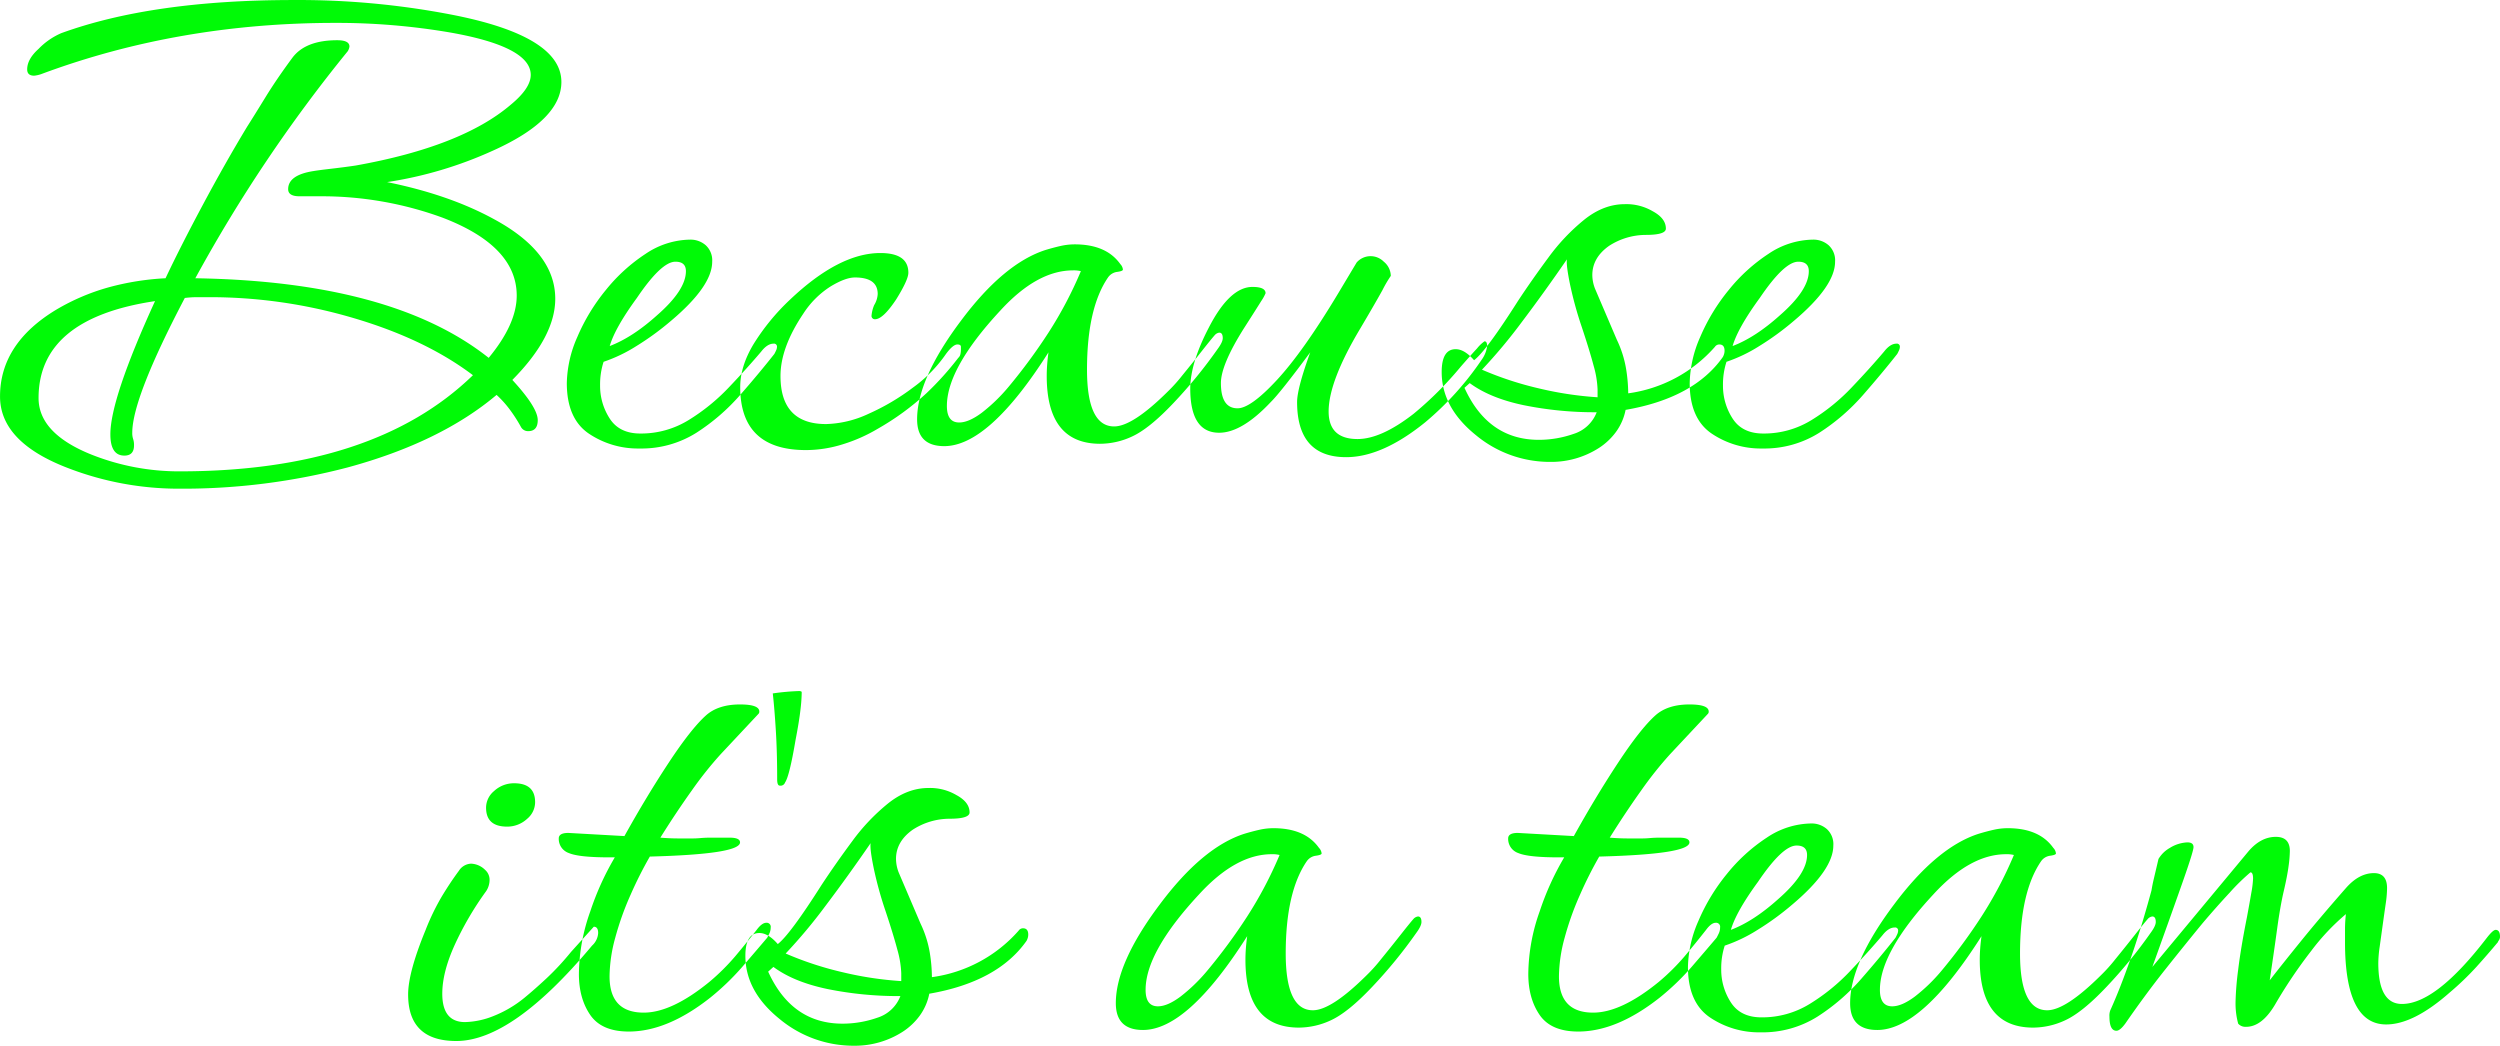 <svg xmlns="http://www.w3.org/2000/svg" width="856.41" height="358.22" viewBox="0 0 856.41 358.22">
  <defs>
    <style>
      .cls-1 {
        fill: #00fa06;
        fill-rule: evenodd;
      }
    </style>
  </defs>
  <path id="txt_onttl.svg" class="cls-1" d="M2768.2,7140.96q31.8-8.64,51-24.84a35.382,35.382,0,0,1,4.2,4.59,50.656,50.656,0,0,1,4.2,6.48,2.76,2.76,0,0,0,2.4,1.35q3.3,0,3.3-3.78,0-4.32-8.7-13.77,14.7-14.85,14.7-27.81,0-15.93-21-27.27-15.3-8.37-36.6-12.69a137.067,137.067,0,0,0,36.3-10.8q23.4-10.53,23.4-23.49,0-15.93-38.4-23.22a275.684,275.684,0,0,0-53.4-4.86q-48.3,0-79.5,11.34a23.923,23.923,0,0,0-7.8,5.4q-3.9,3.51-3.9,7.02,0,2.16,2.4,2.16a10.736,10.736,0,0,0,2.4-.54q47.1-17.55,100.8-17.55a230.461,230.461,0,0,1,39,3.24q27.9,4.86,27.9,14.58,0,4.59-6.9,10.26-16.8,14.31-53.1,20.79-3.6.54-8.25,1.08t-6.15.81q-8.7,1.35-8.7,6.21,0,2.43,3.9,2.43h6.9a120.587,120.587,0,0,1,42,7.29q25.5,9.72,25.5,26.73,0,9.72-9.6,21.33-33-26.19-100.5-27.27a510.422,510.422,0,0,1,52.2-77.76,3.859,3.859,0,0,0,.6-1.62q0-2.16-4.2-2.16-10.8,0-15.3,5.94-5.4,7.29-9.3,13.64t-6.3,10.12q-7.5,12.42-15.15,26.73t-12.75,25.11a91.289,91.289,0,0,0-19.5,3.11,74.151,74.151,0,0,0-18,7.69q-19.2,11.61-19.2,29.7,0,15.66,23.4,24.57a105.479,105.479,0,0,0,38.1,7.02,222.39,222.39,0,0,0,57.6-7.29h0Zm-87.6-4.32q-18.3-7.29-18.3-19.44,0-27.27,39.9-33.21-15.3,33.48-15.3,45.63,0,7.29,4.8,7.29,3.3,0,3.3-3.51a6.367,6.367,0,0,0-.3-2.16,6.367,6.367,0,0,1-.3-2.16q0-11.88,18-46.17a34.1,34.1,0,0,1,4.35-.27h4.35a173.376,173.376,0,0,1,47.7,6.75q25.5,7.29,42.3,19.98-33.9,32.94-100.5,32.94a81.162,81.162,0,0,1-30-5.67h0Zm207.06-7.56a70.242,70.242,0,0,0,15-12.96q6.6-7.56,11.7-14.04c0.2-.36.4-0.76,0.6-1.21a3.059,3.059,0,0,0,.3-1.22,1.011,1.011,0,0,0-1.2-1.08q-2.1,0-4.2,2.7-4.8,5.67-11.1,12.29a68.113,68.113,0,0,1-13.8,11.2,31,31,0,0,1-16.5,4.59q-7.2,0-10.5-5.13a20.53,20.53,0,0,1-3.3-11.34,25.015,25.015,0,0,1,1.2-8.1,52.046,52.046,0,0,0,11.25-5.4,94.648,94.648,0,0,0,11.85-8.64q14.1-11.88,14.1-20.25a6.986,6.986,0,0,0-2.25-5.67,7.914,7.914,0,0,0-5.25-1.89,27.839,27.839,0,0,0-15.3,4.86,58.942,58.942,0,0,0-13.65,12.42,66.476,66.476,0,0,0-9.75,16.07,40.734,40.734,0,0,0-3.6,15.79q0,12.15,7.5,17.28a30.07,30.07,0,0,0,17.4,5.13A35.264,35.264,0,0,0,2887.66,7129.08Zm-20.4-46.17q8.4-12.42,13.2-12.42,3.6,0,3.6,3.24,0,6.48-9.9,15.12-8.4,7.56-16.2,10.53,1.8-6.21,9.3-16.47h0Zm70.65,50.09a54.9,54.9,0,0,0,11.85-5.27,91.043,91.043,0,0,0,16.8-12.28,104.544,104.544,0,0,0,10.8-12.02,2.339,2.339,0,0,0,.75-1.35,7.665,7.665,0,0,0,.15-1.35v-1.08q0-.81-1.2-0.81-1.5,0-3.9,3.24a47.156,47.156,0,0,1-11.25,11.48,77.319,77.319,0,0,1-15.3,9.04,36.392,36.392,0,0,1-14.55,3.51q-15.6,0-15.6-16.47,0-9.72,7.8-21.33a30.831,30.831,0,0,1,9.3-9.31q5.1-3.1,8.4-3.11,7.8,0,7.8,5.67a8.049,8.049,0,0,1-1.2,3.78,11.764,11.764,0,0,0-.9,3.51,1.132,1.132,0,0,0,1.2,1.35q2.7,0,7.2-6.75,4.2-6.75,4.2-9.18,0-6.75-9.6-6.75-14.1,0-30.9,15.93a75.691,75.691,0,0,0-12.6,15.39q-4.5,7.56-4.5,14.58,0,21.6,22.5,21.6A42.388,42.388,0,0,0,2937.91,7133Zm70.35-31.46c-0.2,1.44-.35,2.84-0.45,4.19s-0.15,2.65-.15,3.91q0,23.22,18.3,23.22a26.127,26.127,0,0,0,10.8-2.43q6-2.7,14.4-11.61a162.11,162.11,0,0,0,15-18.36q1.8-2.43,1.8-3.78,0-1.89-1.2-1.89a2.533,2.533,0,0,0-1.5.81q-1.2,1.35-4.5,5.54t-6.6,8.23a55.171,55.171,0,0,1-5.1,5.67q-12,11.88-18.3,11.88-9.3,0-9.3-19.44,0-21.06,7.2-31.59a4.479,4.479,0,0,1,3-1.89q2.1-.27,2.1-0.81a3.165,3.165,0,0,0-.9-1.89q-4.8-6.75-15.6-6.75a21.806,21.806,0,0,0-4.8.54q-2.4.54-5.1,1.35-14.4,4.59-29.1,24.3-15,19.98-15,33.75,0,9.18,9.3,9.18,15.3,0,35.7-32.13h0Zm-34.8,18.36q0-12.96,18.3-32.67,12.6-13.77,24.9-13.77a10.061,10.061,0,0,1,2.7.27,136.311,136.311,0,0,1-11.1,21.06,190.413,190.413,0,0,1-13.5,18.36,58.545,58.545,0,0,1-9.3,9.05q-4.5,3.375-7.8,3.37-4.2,0-4.2-5.67h0Zm163.77,5.67a103.93,103.93,0,0,0,19.5-21.6,10.047,10.047,0,0,0,1.8-4.59q0-1.62-.9-1.62a12.184,12.184,0,0,0-2.55,2.43q-2.25,2.43-5.55,6.21a120.285,120.285,0,0,1-16.2,16.2q-11.1,8.64-19.2,8.64-9.9,0-9.9-9.45,0-10.26,10.8-28.35,4.8-8.1,7.65-13.23a41.137,41.137,0,0,1,2.85-4.86,6.427,6.427,0,0,0-2.4-4.86,6.347,6.347,0,0,0-9.3.27l-6.3,10.53q-12,19.98-21,29.7t-13.5,9.72q-5.7,0-5.7-8.64,0-6.21,7.8-18.63,4.5-7.02,6-9.45a14.972,14.972,0,0,0,1.5-2.7q0-2.16-4.5-2.16-7.8,0-15,14.04-6.3,12.15-6.3,20.79,0,15.12,9.9,15.12,7.8,0,17.7-10.53,3.3-3.24,13.5-17.01-4.5,12.42-4.5,17.01,0,18.9,16.8,18.9,12.3,0,27-11.88h0Zm59.73,8.64a22.145,22.145,0,0,0,5.7-5.4,19.045,19.045,0,0,0,3.3-7.56q23.4-4.05,33.3-18.09a4.958,4.958,0,0,0,.45-1.08,4.019,4.019,0,0,0,.15-1.08q0-2.16-1.8-2.16a1.8,1.8,0,0,0-1.5.81,48.2,48.2,0,0,1-29.7,15.93,54.718,54.718,0,0,0-.75-8.5,37.1,37.1,0,0,0-3.15-9.86l-7.5-17.55a13.236,13.236,0,0,1-.9-4.59q0-5.94,5.7-9.99a23.277,23.277,0,0,1,12.6-3.78q6.9,0,6.9-2.16,0-3.51-4.5-5.94a17.821,17.821,0,0,0-9.6-2.43q-7.2,0-13.8,5.27a68.859,68.859,0,0,0-12.3,12.96q-5.7,7.695-10.5,14.98-10.8,17.01-15,20.25-3.3-3.78-6.3-3.78-4.8,0-4.8,7.83,0,12.15,11.7,21.6a39.639,39.639,0,0,0,25.5,9.18,30.23,30.23,0,0,0,16.8-4.86h0Zm-20.4-20.25a113.662,113.662,0,0,1-19.8-6.48,180.445,180.445,0,0,0,13.65-16.33q7.65-10.125,15.45-21.47-0.3,1.89,1.05,8.51a127.946,127.946,0,0,0,4.05,14.71q2.7,8.1,4.05,13.23a33.945,33.945,0,0,1,1.35,8.1v2.7A118.575,118.575,0,0,1,3176.56,7113.96Zm-25.8-.27,1.8-1.62q6.9,5.13,18.45,7.56a121.673,121.673,0,0,0,25.05,2.43,12.4,12.4,0,0,1-7.95,7.43,35.993,35.993,0,0,1-11.85,2.02q-17.4,0-25.5-17.82h0Zm121.56,15.39a70.242,70.242,0,0,0,15-12.96q6.6-7.56,11.7-14.04c0.2-.36.4-0.76,0.6-1.21a3.059,3.059,0,0,0,.3-1.22,1.011,1.011,0,0,0-1.2-1.08q-2.1,0-4.2,2.7-4.8,5.67-11.1,12.29a68.113,68.113,0,0,1-13.8,11.2,31,31,0,0,1-16.5,4.59q-7.2,0-10.5-5.13a20.53,20.53,0,0,1-3.3-11.34,25.015,25.015,0,0,1,1.2-8.1,52.046,52.046,0,0,0,11.25-5.4,94.648,94.648,0,0,0,11.85-8.64q14.1-11.88,14.1-20.25a6.986,6.986,0,0,0-2.25-5.67,7.914,7.914,0,0,0-5.25-1.89,27.839,27.839,0,0,0-15.3,4.86,58.942,58.942,0,0,0-13.65,12.42,66.476,66.476,0,0,0-9.75,16.07,40.734,40.734,0,0,0-3.6,15.79q0,12.15,7.5,17.28a30.07,30.07,0,0,0,17.4,5.13A35.264,35.264,0,0,0,3272.32,7129.08Zm-20.4-46.17q8.4-12.42,13.2-12.42,3.6,0,3.6,3.24,0,6.48-9.9,15.12-8.4,7.56-16.2,10.53,1.8-6.21,9.3-16.47h0Zm-422.22,178.4a7.419,7.419,0,0,0,2.7-5.67q0-6.48-7.2-6.48a10.012,10.012,0,0,0-6.9,2.7,7.419,7.419,0,0,0-2.7,5.67q0,6.48,7.2,6.48a10.012,10.012,0,0,0,6.9-2.7h0Zm22.2,43.47a6.293,6.293,0,0,0,2.1-4.32q0-2.16-1.5-2.16l-7.8,8.64a91.258,91.258,0,0,1-8.25,8.91q-4.05,3.78-7.65,6.75a39.832,39.832,0,0,1-10.8,6.35,27.78,27.78,0,0,1-9.6,2.02q-7.8,0-7.8-9.72,0-7.29,4.2-16.6a107.379,107.379,0,0,1,10.8-18.5,7,7,0,0,0,1.2-3.78,4.5,4.5,0,0,0-1.5-3.51,7.233,7.233,0,0,0-4.8-2.16,5.176,5.176,0,0,0-4.2,2.43q-3,4.05-5.85,8.78a79.571,79.571,0,0,0-5.55,11.47q-6,14.58-6,22.14,0,15.93,16.5,15.93,19.2,0,46.5-32.67h0Zm40.5,17.82a86.3,86.3,0,0,0,10.95-10.53q4.65-5.4,8.55-9.99c0.2-.36.45-0.85,0.75-1.48a4.672,4.672,0,0,0,.45-2.03,1.381,1.381,0,0,0-1.5-1.62q-1.5,0-3.3,2.43-3.6,4.59-7.35,9.05a74.236,74.236,0,0,1-8.85,8.77q-12.9,10.53-22.5,10.53-11.7,0-11.7-12.42a51.647,51.647,0,0,1,1.95-13.23,99.6,99.6,0,0,1,5.25-14.71,135.956,135.956,0,0,1,6.6-13.1q30.9-.81,30.9-4.86,0-1.62-3.6-1.62h-6.3c-1.4,0-2.6.05-3.6,0.14s-1.9.13-2.7,0.13h-4.95q-2.85,0-6.15-.27,5.4-8.64,10.8-16.2a128.029,128.029,0,0,1,9.9-12.42l12.9-13.77a1.035,1.035,0,0,0,.3-0.81q0-2.43-6.6-2.43-7.5,0-11.7,3.78-5.1,4.59-12.75,16.2T2863,7267.25l-19.2-1.08q-3.3,0-3.3,1.89a5.121,5.121,0,0,0,3.45,5q3.45,1.485,13.95,1.48h1.8a94.98,94.98,0,0,0-8.4,18.5,65.217,65.217,0,0,0-3.9,21.46q0,8.37,3.9,14.04t13.2,5.67q13.2,0,27.9-11.61h0Zm25.62-73.71q1.5-2.16,3.6-14.58,1.2-6.21,1.65-10.12a56.327,56.327,0,0,0,.45-5.81v-0.54a1.308,1.308,0,0,0-.9-0.27,80.958,80.958,0,0,0-9,.81q0.6,5.4,1.05,12.83t0.45,16.6q0,2.16.9,2.16a1.607,1.607,0,0,0,1.8-1.08h0Zm40.41,85.32a22.145,22.145,0,0,0,5.7-5.4,19.045,19.045,0,0,0,3.3-7.56q23.4-4.05,33.3-18.09a4.958,4.958,0,0,0,.45-1.08,4.019,4.019,0,0,0,.15-1.08q0-2.16-1.8-2.16a1.8,1.8,0,0,0-1.5.81,48.2,48.2,0,0,1-29.7,15.93,54.718,54.718,0,0,0-.75-8.5,37.1,37.1,0,0,0-3.15-9.86l-7.5-17.55a13.236,13.236,0,0,1-.9-4.59q0-5.94,5.7-9.99a23.277,23.277,0,0,1,12.6-3.78q6.9,0,6.9-2.16,0-3.51-4.5-5.94a17.821,17.821,0,0,0-9.6-2.43q-7.2,0-13.8,5.27a68.859,68.859,0,0,0-12.3,12.96q-5.7,7.695-10.5,14.98-10.8,17.01-15,20.25-3.3-3.78-6.3-3.78-4.8,0-4.8,7.83,0,12.15,11.7,21.6a39.639,39.639,0,0,0,25.5,9.18,30.23,30.23,0,0,0,16.8-4.86h0Zm-20.4-20.25a113.662,113.662,0,0,1-19.8-6.48,180.445,180.445,0,0,0,13.65-16.33q7.65-10.125,15.45-21.47-0.3,1.89,1.05,8.51a127.946,127.946,0,0,0,4.05,14.71q2.7,8.1,4.05,13.23a33.945,33.945,0,0,1,1.35,8.1v2.7A118.575,118.575,0,0,1,2938.03,7313.96Zm-25.8-.27,1.8-1.62q6.9,5.13,18.45,7.56a121.673,121.673,0,0,0,25.05,2.43,12.4,12.4,0,0,1-7.95,7.43,35.993,35.993,0,0,1-11.85,2.02q-17.4,0-25.5-17.82h0Zm164.1-12.15c-0.2,1.44-.35,2.84-0.45,4.19s-0.15,2.65-.15,3.91q0,23.22,18.3,23.22a26.127,26.127,0,0,0,10.8-2.43q6-2.7,14.4-11.61a162.11,162.11,0,0,0,15-18.36q1.8-2.43,1.8-3.78,0-1.89-1.2-1.89a2.533,2.533,0,0,0-1.5.81q-1.2,1.35-4.5,5.54t-6.6,8.23a55.171,55.171,0,0,1-5.1,5.67q-12,11.88-18.3,11.88-9.3,0-9.3-19.44,0-21.06,7.2-31.59a4.479,4.479,0,0,1,3-1.89q2.1-.27,2.1-0.81a3.165,3.165,0,0,0-.9-1.89q-4.8-6.75-15.6-6.75a21.806,21.806,0,0,0-4.8.54q-2.4.54-5.1,1.35-14.4,4.59-29.1,24.3-15,19.98-15,33.75,0,9.18,9.3,9.18,15.3,0,35.7-32.13h0Zm-34.8,18.36q0-12.96,18.3-32.67,12.6-13.77,24.9-13.77a10.061,10.061,0,0,1,2.7.27,136.311,136.311,0,0,1-11.1,21.06,190.413,190.413,0,0,1-13.5,18.36,58.545,58.545,0,0,1-9.3,9.05q-4.5,3.375-7.8,3.37-4.2,0-4.2-5.67h0Zm176.1,2.7a86.3,86.3,0,0,0,10.95-10.53q4.65-5.4,8.55-9.99c0.2-.36.45-0.85,0.75-1.48a4.672,4.672,0,0,0,.45-2.03,1.381,1.381,0,0,0-1.5-1.62q-1.5,0-3.3,2.43-3.6,4.59-7.35,9.05a74.236,74.236,0,0,1-8.85,8.77q-12.9,10.53-22.5,10.53-11.7,0-11.7-12.42a51.647,51.647,0,0,1,1.95-13.23,99.6,99.6,0,0,1,5.25-14.71,135.956,135.956,0,0,1,6.6-13.1q30.9-.81,30.9-4.86,0-1.62-3.6-1.62h-6.3c-1.4,0-2.6.05-3.6,0.14s-1.9.13-2.7,0.13h-4.95q-2.85,0-6.15-.27,5.4-8.64,10.8-16.2a128.029,128.029,0,0,1,9.9-12.42l12.9-13.77a1.035,1.035,0,0,0,.3-0.81q0-2.43-6.6-2.43-7.5,0-11.7,3.78-5.1,4.59-12.75,16.2t-15.15,25.11l-19.2-1.08q-3.3,0-3.3,1.89a5.121,5.121,0,0,0,3.45,5q3.45,1.485,13.95,1.48h1.8a94.98,94.98,0,0,0-8.4,18.5,65.217,65.217,0,0,0-3.9,21.46q0,8.37,3.9,14.04t13.2,5.67q13.2,0,27.9-11.61h0Zm54.09,6.48a70.242,70.242,0,0,0,15-12.96q6.6-7.56,11.7-14.04c0.2-.36.4-0.76,0.6-1.21a3.059,3.059,0,0,0,.3-1.22,1.011,1.011,0,0,0-1.2-1.08q-2.1,0-4.2,2.7-4.8,5.67-11.1,12.29a68.113,68.113,0,0,1-13.8,11.2,31,31,0,0,1-16.5,4.59q-7.2,0-10.5-5.13a20.53,20.53,0,0,1-3.3-11.34,25.015,25.015,0,0,1,1.2-8.1,52.046,52.046,0,0,0,11.25-5.4,94.648,94.648,0,0,0,11.85-8.64q14.1-11.88,14.1-20.25a6.986,6.986,0,0,0-2.25-5.67,7.914,7.914,0,0,0-5.25-1.89,27.839,27.839,0,0,0-15.3,4.86,58.942,58.942,0,0,0-13.65,12.42,66.476,66.476,0,0,0-9.75,16.07,40.734,40.734,0,0,0-3.6,15.79q0,12.15,7.5,17.28a30.07,30.07,0,0,0,17.4,5.13A35.264,35.264,0,0,0,3271.72,7329.08Zm-20.4-46.17q8.4-12.42,13.2-12.42,3.6,0,3.6,3.24,0,6.48-9.9,15.12-8.4,7.56-16.2,10.53,1.8-6.21,9.3-16.47h0Zm76.56,18.63c-0.2,1.44-.35,2.84-0.45,4.19s-0.15,2.65-.15,3.91q0,23.22,18.3,23.22a26.127,26.127,0,0,0,10.8-2.43q6-2.7,14.4-11.61a162.11,162.11,0,0,0,15-18.36q1.8-2.43,1.8-3.78,0-1.89-1.2-1.89a2.533,2.533,0,0,0-1.5.81q-1.2,1.35-4.5,5.54t-6.6,8.23a55.171,55.171,0,0,1-5.1,5.67q-12,11.88-18.3,11.88-9.3,0-9.3-19.44,0-21.06,7.2-31.59a4.479,4.479,0,0,1,3-1.89q2.1-.27,2.1-0.81a3.165,3.165,0,0,0-.9-1.89q-4.8-6.75-15.6-6.75a21.806,21.806,0,0,0-4.8.54q-2.4.54-5.1,1.35-14.4,4.59-29.1,24.3-15,19.98-15,33.75,0,9.18,9.3,9.18,15.3,0,35.7-32.13h0Zm-34.8,18.36q0-12.96,18.3-32.67,12.6-13.77,24.9-13.77a10.061,10.061,0,0,1,2.7.27,136.311,136.311,0,0,1-11.1,21.06,190.413,190.413,0,0,1-13.5,18.36,58.545,58.545,0,0,1-9.3,9.05q-4.5,3.375-7.8,3.37-4.2,0-4.2-5.67h0Zm84.03,11.61q6.9-9.99,13.65-18.49t12.75-15.8q4.8-5.67,9.45-10.66a72.313,72.313,0,0,1,7.05-6.89q0.9,0,.9,2.16a34.431,34.431,0,0,1-.6,4.86q-0.6,3.51-1.5,8.37-2.1,10.53-3,17.96a101.108,101.108,0,0,0-.9,10.93,26.585,26.585,0,0,0,.9,7.56,3.314,3.314,0,0,0,2.7,1.08q5.4,0,9.9-7.56a165.175,165.175,0,0,1,12.45-18.49,76.95,76.95,0,0,1,11.85-12.56,46.535,46.535,0,0,0-.3,5.13v4.59q0,28.08,14.1,28.08,9.3,0,21.6-10.8a98.282,98.282,0,0,0,9.3-8.91q3.9-4.32,7.5-8.64c-0.2.18-.15,0.05,0.15-0.4a2.273,2.273,0,0,0,.45-1.22q0-2.43-1.5-2.43-0.9,0-3,2.7-17.4,22.68-29.1,22.68-8.1,0-8.1-14.04a40.536,40.536,0,0,1,.45-5.4l1.05-7.56q0.6-4.32,1.05-7.42a37.734,37.734,0,0,0,.45-5.27q0-5.13-4.5-5.13-5.1,0-9.6,5.13-9,10.26-15.45,18.23t-10.65,13.36q1.5-9.99,2.55-17.68t2.25-12.83q1.2-5.13,1.65-8.5a42.584,42.584,0,0,0,.45-5.27q0-4.86-4.8-4.86-5.1,0-9.3,4.86l-33,39.69q6.9-19.17,10.5-29.43t3.6-11.61q0-1.62-2.1-1.62a12.3,12.3,0,0,0-6,1.89,10.594,10.594,0,0,0-2.7,2.16,12.18,12.18,0,0,0-1.2,1.62q-1.2,5.13-1.65,7.02t-0.75,3.78q-3.6,13.23-7.2,23.49t-6.9,17.55a5.1,5.1,0,0,0-.3,2.16q0,4.86,2.4,4.86,1.2,0,3-2.43h0Z" transform="translate(-2649.09 -6980.84)"/>
</svg>
